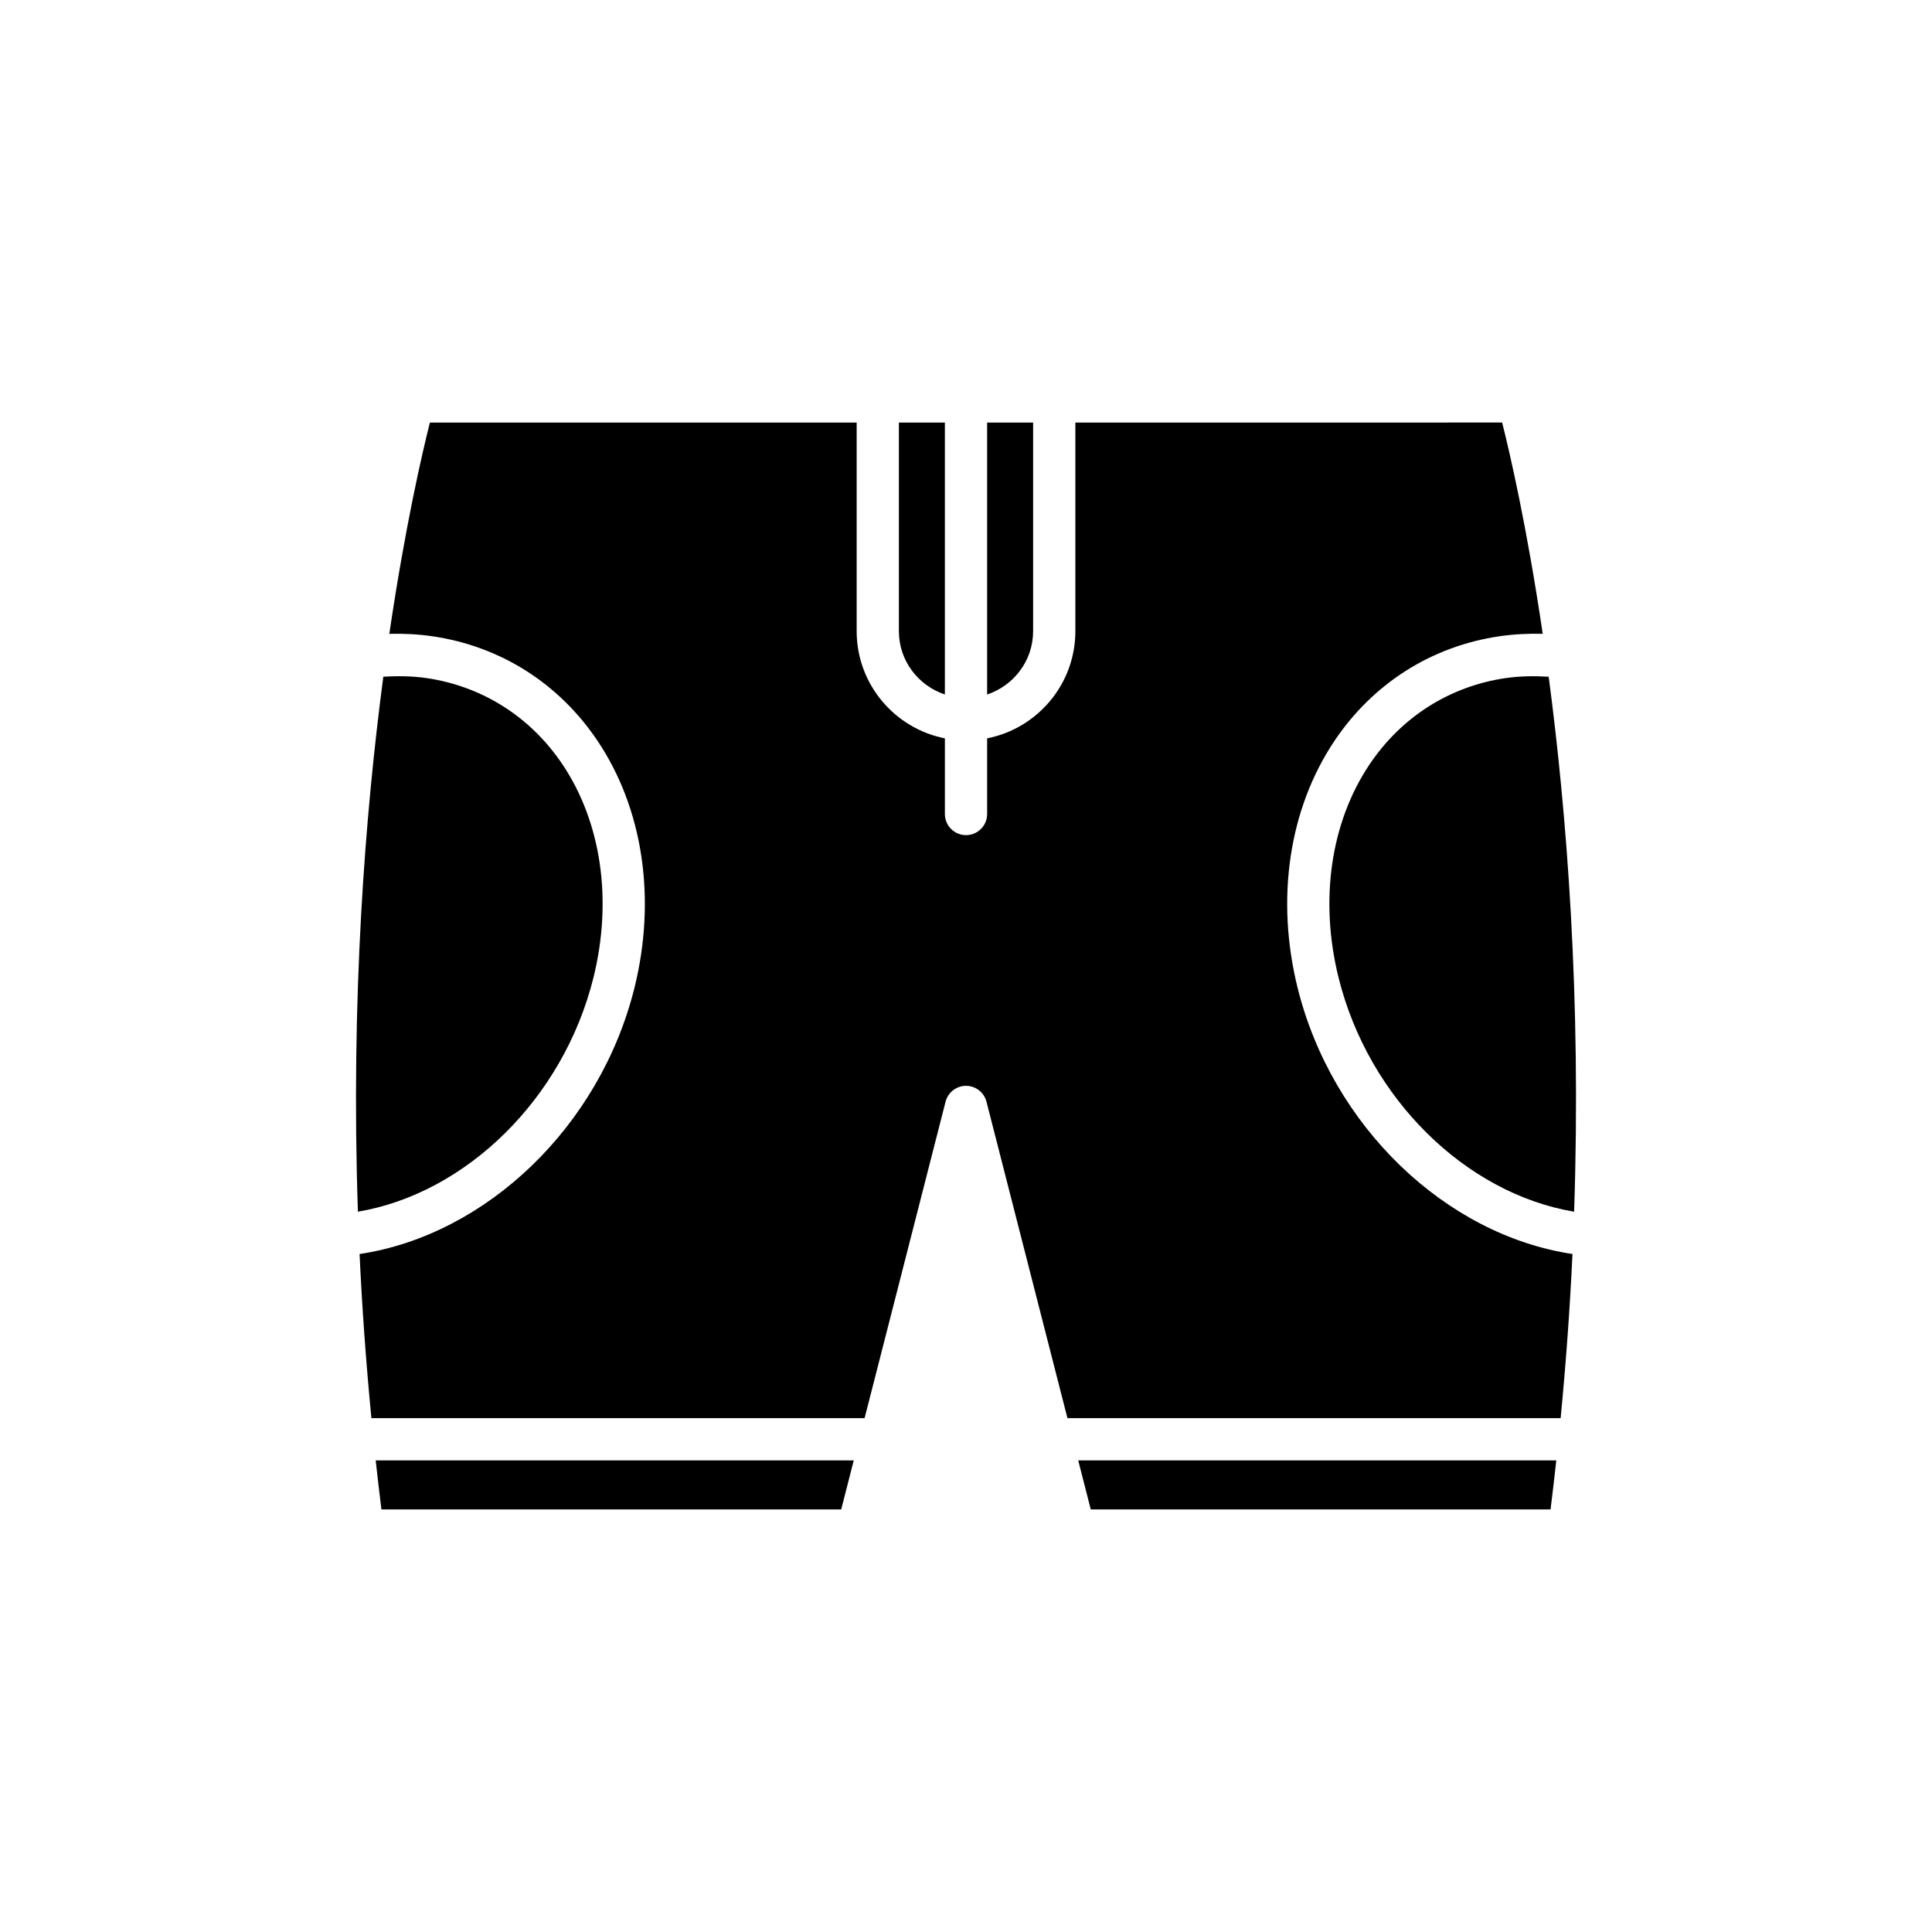 <?xml version="1.0" encoding="UTF-8"?>
<!-- Uploaded to: ICON Repo, www.svgrepo.com, Generator: ICON Repo Mixer Tools -->
<svg fill="#000000" width="800px" height="800px" version="1.1" viewBox="144 144 512 512" xmlns="http://www.w3.org/2000/svg">
 <g>
  <path d="m366.93 544.01 3.324-12.996-126.69 0.004c0.473 4.305 0.973 8.629 1.52 12.996z"/>
  <path d="m556.43 531.02h-126.69l3.324 12.996h121.85c0.547-4.367 1.047-8.695 1.52-12.996z"/>
  <path d="m543.02 323.7c-14.805 2.156-27.605 10.273-36.059 22.852-10.328 15.371-13.324 35.977-8.227 56.535 7.934 31.98 33.641 57.164 62.422 62.031 1.918-56.695-1.91-105.33-6.738-141.78-3.84-0.215-7.664-0.184-11.398 0.363z"/>
  <path d="m405.6 328.05c7.055-2.359 12.188-8.953 12.188-16.793v-55.277l-12.188 0.004z"/>
  <path d="m394.4 328.05v-72.066h-12.184v55.277c-0.004 7.836 5.129 14.43 12.184 16.789z"/>
  <path d="m239.29 476.33c0.656 14.051 1.691 28.582 3.137 43.496h130.7l21.457-83.852c0.633-2.481 2.863-4.215 5.422-4.215s4.789 1.734 5.422 4.211l21.457 83.852h130.7c1.441-14.91 2.481-29.445 3.137-43.496-33.621-5.047-63.738-33.84-72.848-70.555-5.856-23.617-2.277-47.484 9.801-65.473 10.234-15.234 25.766-25.066 43.738-27.688 3.762-0.547 7.582-0.734 11.426-0.645-4.199-28.473-8.738-47.996-10.754-55.988l-113.1 0.008v55.277c0 14.059-10.074 25.793-23.383 28.41v20.051c0 3.09-2.504 5.598-5.598 5.598s-5.598-2.508-5.598-5.598v-20.051c-13.305-2.617-23.379-14.352-23.379-28.41v-55.277h-113.1c-2.016 7.988-6.551 27.512-10.75 55.988 3.84-0.094 7.66 0.094 11.418 0.645 17.98 2.621 33.512 12.453 43.746 27.688 12.082 17.988 15.656 41.852 9.801 65.473-9.109 36.711-39.23 65.504-72.848 70.551z"/>
  <path d="m301.27 403.08c5.094-20.559 2.098-41.164-8.227-56.535-8.449-12.578-21.254-20.695-36.062-22.852-3.731-0.547-7.555-0.578-11.395-0.363-4.824 36.453-8.656 85.082-6.738 141.78 28.781-4.863 54.488-30.051 62.422-62.031z"/>
 </g>
</svg>